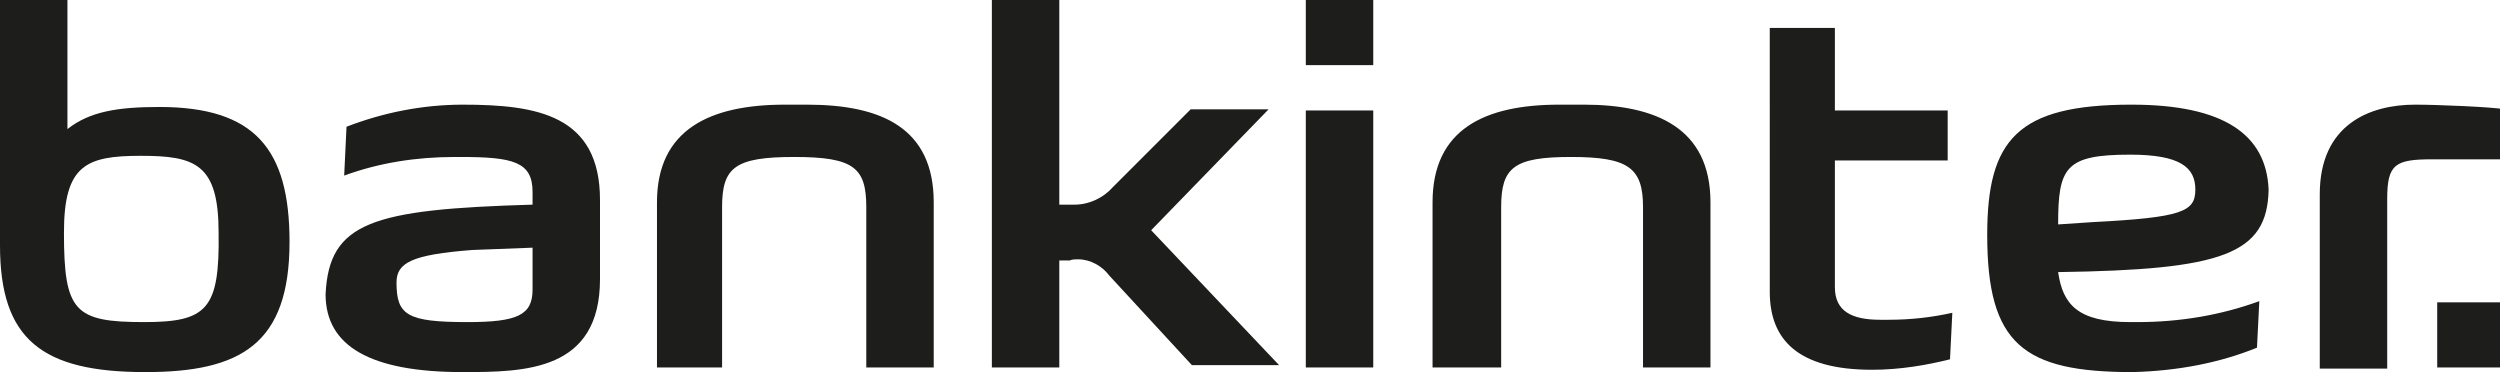 <?xml version="1.0" encoding="utf-8"?>
<!-- Generator: Adobe Illustrator 28.1.0, SVG Export Plug-In . SVG Version: 6.00 Build 0)  -->
<svg version="1.1" id="logoSVG" xmlns="http://www.w3.org/2000/svg" xmlns:xlink="http://www.w3.org/1999/xlink" x="0px" y="0px"
	 viewBox="0 0 215 32" style="enable-background:new 0 0 215 32;" xml:space="preserve">
<style type="text/css">
	.st0{fill:#1D1D1B;}
</style>
<path id="logo_b" class="st0" d="M12.5,32c8.2,0,12.4-2.4,12.4-11.2c0-8-3-11.6-11.2-11.6c-3.6,0-6,0.4-7.9,1.9V0H0v21.1
	C0,29.2,3.6,32,12.5,32C12.5,32,12.5,32,12.5,32z M12.4,27.7c-6,0-6.9-0.9-6.9-7.7c0-5.8,1.9-6.6,6.6-6.6s6.7,0.7,6.7,6.6
	C18.9,26.6,17.8,27.7,12.4,27.7z"/>
<path id="logo_k" class="st0" d="M91.1,22.6v9h-5.8V0h5.8v17.6h1.1c0.1,0,0.2,0,0.2,0c1.3,0,2.5-0.6,3.3-1.5l6.7-6.7h6.7L99,19.8
	l11,11.6h-7.5l-7.1-7.7c-0.6-0.8-1.6-1.4-2.7-1.4c-0.2,0-0.5,0-0.7,0.1h-0.9C91.1,22.4,91.1,22.6,91.1,22.6z"/>
<path id="logo_rest" class="st0" d="M209.6,26h5.8v5.6h-5.8V26z M62.1,31.6V17.8c0-3.4,1.1-4.3,6.2-4.3s6.2,0.9,6.2,4.3v13.8h5.8
	V17.4C80.3,11,75.8,9,69.4,9h-1.9c-6.4,0-11,2.1-11,8.4v14.2C56.5,31.6,62.1,31.6,62.1,31.6z M129.1,31.6V17.8c0-3.4,1.1-4.3,6-4.3
	s6.2,0.9,6.2,4.3v13.8h5.8V17.4c0-6.4-4.7-8.4-10.9-8.4h-2.1c-6.4,0-10.9,2.1-10.9,8.4v14.2C123.2,31.6,129.1,31.6,129.1,31.6z
	 M167.5,13.8h-9.7v10.9c0,2.1,1.5,2.8,3.9,2.8c0.2,0,0.4,0,0.7,0c1.9,0,3.7-0.2,5.5-0.6l-0.2,4c-2,0.5-4.3,0.9-6.7,0.9
	c-6.4,0-8.8-2.6-8.8-6.7V2.4h5.6v7.1h9.7C167.5,9.5,167.5,13.8,167.5,13.8z M199.5,16.7c0-6,4.3-7.7,8.2-7.7c1.9,0,6.7,0.2,7.7,0.4
	v4.3h-6.2c-3.2,0-3.9,0.4-3.9,3.4v14.6h-5.8V16.7z M112.3,9.5h5.8v22.1h-5.8V9.5z M45.8,17.6v-1.1c0-2.6-1.7-3-6.2-3
	c-0.1,0-0.3,0-0.5,0c-3.3,0-6.5,0.5-9.5,1.6l0.2-4.2c3.1-1.2,6.5-1.9,10-1.9c6.4,0,11.8,0.9,11.8,8.2V24c0,7.9-6.4,8-11.8,8
	C31.9,32,28,29.8,28,25.3C28.3,19.1,32,18,45.8,17.6L45.8,17.6C45.8,17.6,45.8,17.6,45.8,17.6z M40.2,27.7c4.3,0,5.6-0.6,5.6-2.8
	v-3.6l-5.2,0.2c-5.2,0.4-6.5,1.1-6.5,2.8C34.1,27.1,35,27.7,40.2,27.7L40.2,27.7C40.2,27.7,40.2,27.7,40.2,27.7z M112.3,0h5.8v5.6
	h-5.8V0z M180,19.1c7.7-0.4,8.8-0.9,8.8-2.8s-1.3-3-5.6-3c-5.6,0-6.2,1.1-6.2,6L180,19.1z M177,23.4c0.4,2.8,1.7,4.3,6.2,4.3
	c0.2,0,0.4,0,0.6,0c3.7,0,7.2-0.6,10.5-1.8l-0.2,4c-3.2,1.3-6.8,2-10.7,2.1c-9.4,0-12.5-2.4-12.5-11.8c0-8.2,2.6-11.2,12.4-11.2
	c8,0,11.6,2.6,11.8,7.3C195,21.9,191.1,23.2,177,23.4L177,23.4C177,23.4,177,23.4,177,23.4z"/>
</svg>
